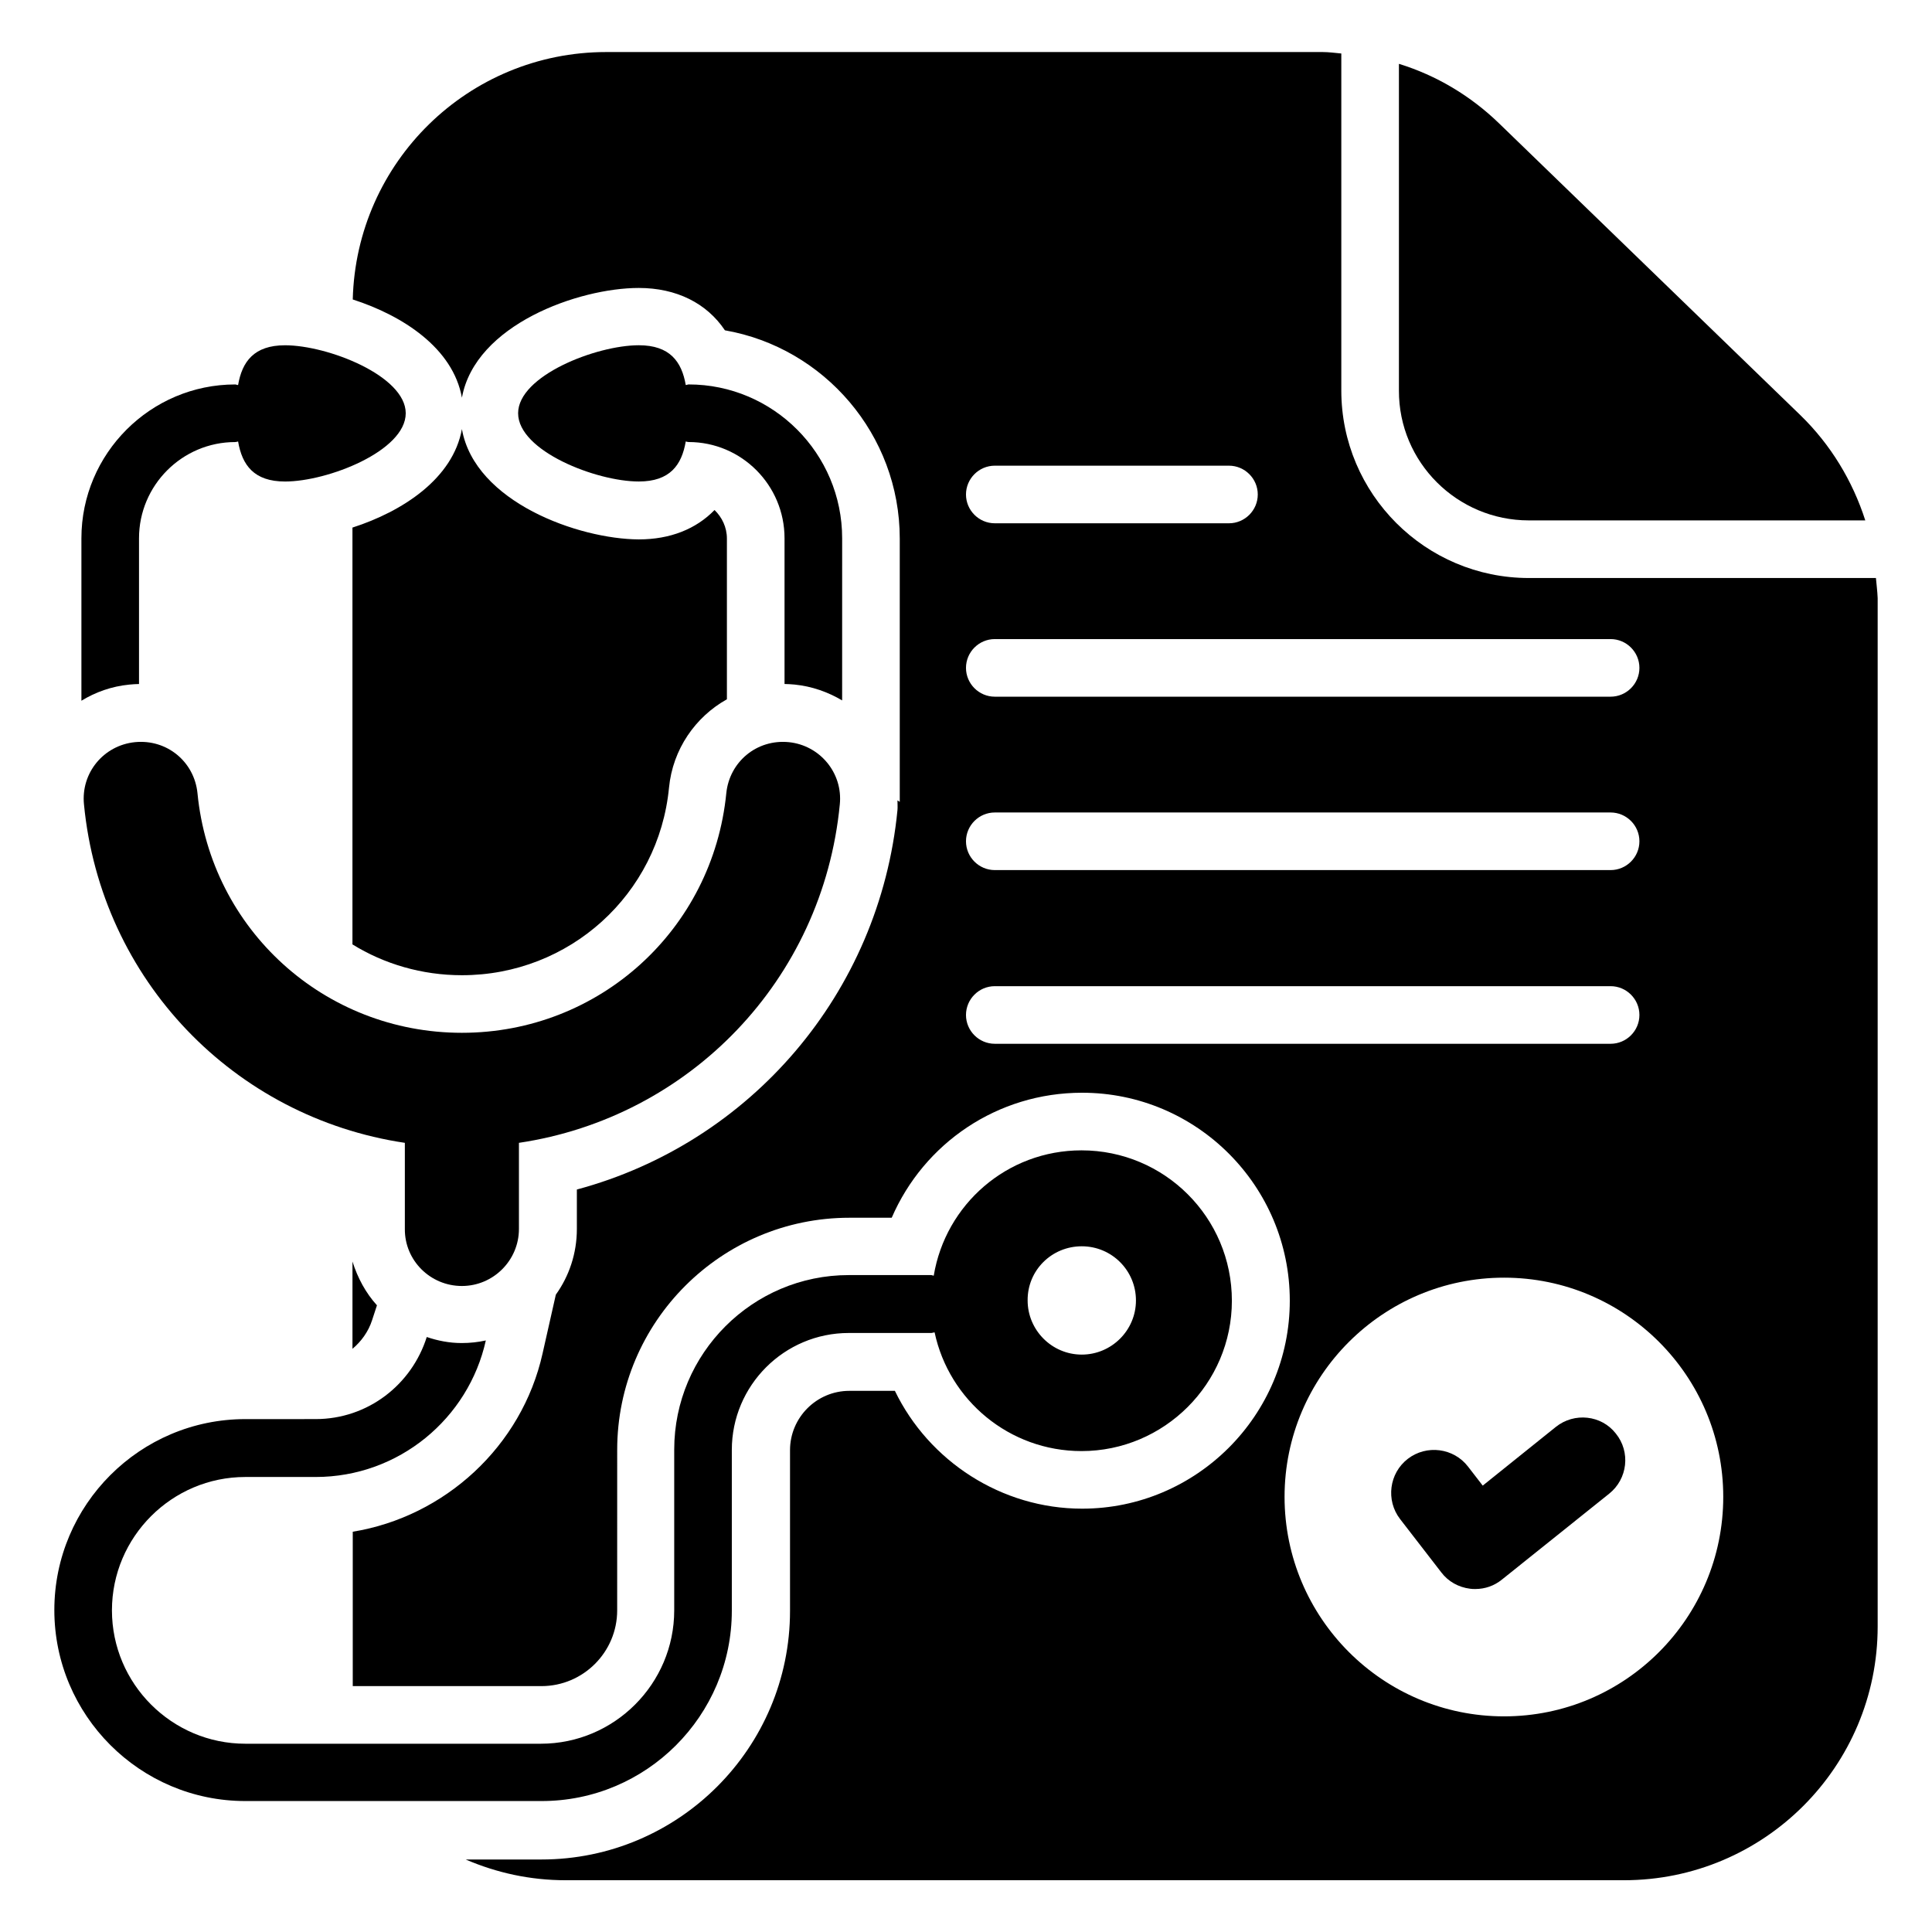 <?xml version="1.0" encoding="UTF-8"?>
<!-- Uploaded to: SVG Repo, www.svgrepo.com, Generator: SVG Repo Mixer Tools -->
<svg fill="#000000" width="800px" height="800px" version="1.1" viewBox="144 144 512 512" xmlns="http://www.w3.org/2000/svg">
 <g>
  <path d="m242.6 493.89 1.297-3.969c-2.977-3.281-5.113-7.25-6.488-11.602v23.129c2.289-1.91 4.199-4.504 5.191-7.559z"/>
  <path d="m266.41 257.71c-2.367 13.129-15.727 21.832-29.008 26.105v110.46c8.398 5.191 18.398 8.168 29.008 8.168 28.473 0 52.137-21.375 54.883-49.695 0.992-10.23 7.023-18.777 15.344-23.434v-42.594c0-2.977-1.297-5.648-3.281-7.559-4.887 5.039-11.754 7.785-20.074 7.785-15.879-0.074-43.438-9.848-46.871-29.234z"/>
  <path d="m549.16 281.91h89.16c-3.359-10.457-9.16-20.074-17.176-27.863l-79.848-77.328c-7.559-7.328-16.641-12.746-26.566-15.801v86.562c-0.074 19.008 15.422 34.43 34.43 34.43z"/>
  <path d="m641.14 297.18h-91.984c-27.402 0-49.695-22.289-49.695-49.695v-89.309c-1.68-0.152-3.281-0.383-4.961-0.383h-189.84c-36.562 0-66.258 29.16-67.176 65.57 13.281 4.273 26.566 12.902 28.93 26.031 3.512-19.391 30.992-29.082 46.871-29.082 10 0 18.016 4.047 22.824 11.223 26.258 4.582 46.336 27.633 46.336 55.191v69.77l-0.609-0.383c0 0.84 0.078 1.754 0 2.594-4.734 48.473-38.93 88.168-84.961 100.53v10.457c0 6.488-2.062 12.52-5.574 17.406l-3.512 15.574c-5.496 24.656-25.953 43.281-50.305 47.25v40.914h50c11.07 0 20.074-9.008 20.074-20.074l0.004-42.52c0-33.969 27.633-61.527 61.527-61.527h11.223c8.551-19.77 28.016-33.129 50.457-33.129 30.383 0 55.039 24.734 55.039 55.113 0 30.383-24.734 55.113-55.039 55.113-21.375 0-40.609-12.594-49.617-31.223h-12.062c-8.703 0-15.727 7.098-15.727 15.727v42.594c0 36.336-29.543 65.875-65.875 65.875h-20.074c8.168 3.512 17.023 5.496 26.488 5.496h280.45c37.176 0 67.25-30.152 67.25-67.25v-272.52c-0.078-1.906-0.309-3.586-0.461-5.34zm-233.51-29.77h62.059c4.199 0 7.633 3.434 7.633 7.633 0 4.199-3.434 7.633-7.633 7.633h-62.059c-4.199 0-7.633-3.434-7.633-7.633 0-4.199 3.434-7.633 7.633-7.633zm0 45.953h163.2c4.199 0 7.633 3.434 7.633 7.633 0 4.199-3.434 7.633-7.633 7.633h-163.2c-4.199 0-7.633-3.434-7.633-7.633 0-4.199 3.434-7.633 7.633-7.633zm0 45.953h163.2c4.199 0 7.633 3.434 7.633 7.633 0 4.199-3.434 7.633-7.633 7.633h-163.2c-4.199 0-7.633-3.434-7.633-7.633 0-4.199 3.434-7.633 7.633-7.633zm0 61.297c-4.199 0-7.633-3.434-7.633-7.633 0-4.199 3.434-7.633 7.633-7.633h163.2c4.199 0 7.633 3.434 7.633 7.633 0 4.199-3.434 7.633-7.633 7.633zm134.96 178.24c-32.137 0-58.168-26.105-58.168-58.168s26.105-58.09 58.168-58.09 58.09 26.031 58.09 58.09-25.953 58.168-58.09 58.168z"/>
  <path d="m556.33 522.13-19.391 15.574-3.894-5.039c-3.816-4.961-10.992-5.879-15.953-2.062-4.961 3.816-5.879 10.992-2.062 15.953l10.914 14.121c1.832 2.441 4.582 3.969 7.633 4.352 0.457 0.078 0.918 0.078 1.375 0.078 2.594 0 5.039-0.84 7.098-2.519l28.398-22.746c4.887-3.894 5.727-11.07 1.754-15.953-3.809-4.887-10.984-5.648-15.871-1.758z"/>
  <path d="m266.41 484.8c8.32 0 15.113-6.793 15.113-15.113v-22.824c45.113-6.719 80.531-43.055 85.035-89.695 0.84-8.32-5.266-15.648-13.512-16.488-8.551-0.84-15.727 5.266-16.566 13.512-3.586 36.184-33.664 63.512-70.074 63.512s-66.562-27.328-70.074-63.512c-0.84-8.32-8.09-14.352-16.566-13.512-8.32 0.84-14.352 8.168-13.512 16.488 4.504 46.641 39.922 82.977 85.035 89.695v22.824c-0.07 8.32 6.723 15.113 15.121 15.113z"/>
  <path d="m367.18 286.64c0-22.441-18.242-40.762-40.688-40.762-0.23 0-0.457 0.152-0.762 0.152-1.07-6.184-4.199-10.535-12.441-10.535-11.297 0-31.984 8.09-31.984 18.016 0 10 20.688 18.09 31.984 18.09 8.246 0 11.375-4.352 12.441-10.609 0.305 0.078 0.535 0.152 0.762 0.152 14.047 0 25.418 11.449 25.418 25.496v38.625c0.84 0 1.754 0.078 2.672 0.152 4.582 0.457 8.855 1.984 12.594 4.199z"/>
  <path d="m180.84 325.27v-38.625c0-14.047 11.449-25.496 25.496-25.496 0.23 0 0.457-0.078 0.762-0.152 1.07 6.258 4.199 10.609 12.441 10.609 11.297 0 31.984-8.09 31.984-18.09 0-9.922-20.688-18.016-31.984-18.016-8.246 0-11.375 4.352-12.441 10.535-0.305 0-0.535-0.152-0.762-0.152-22.441 0-40.762 18.32-40.762 40.762v43.055c3.742-2.289 8.016-3.816 12.672-4.273 0.914-0.078 1.754-0.156 2.594-0.156z"/>
  <path d="m337.94 570.84v-42.594c0-17.098 13.895-30.992 30.992-30.992h21.832c0.305 0 0.609-0.152 0.918-0.152 3.816 17.938 19.77 31.449 38.93 31.449 21.906 0 39.848-17.863 39.848-39.848 0-22.062-17.863-39.848-39.848-39.848-19.77 0-36.031 14.352-39.16 33.207-0.23 0-0.457-0.152-0.688-0.152h-21.832c-25.496 0-46.258 20.762-46.258 46.258v42.594c0 19.465-15.879 35.344-35.344 35.344h-78.32c-19.465 0-35.344-15.879-35.344-35.344 0-19.465 15.879-35.344 35.344-35.344h18.625c22.062 0 40.535-15.496 45.113-36.184-2.062 0.457-4.199 0.688-6.414 0.688-3.207 0-6.336-0.609-9.238-1.602-3.969 12.594-15.574 21.754-29.465 21.754l-18.621 0.004c-27.863 0-50.609 22.672-50.609 50.609 0 27.863 22.672 50.609 50.609 50.609h78.395c27.863 0.078 50.535-22.594 50.535-50.457zm92.746-96.562c7.938 0 14.352 6.414 14.352 14.352s-6.488 14.352-14.352 14.352c-7.938 0-14.352-6.488-14.352-14.352-0.074-7.941 6.34-14.352 14.352-14.352z"/>
 </g>
</svg>